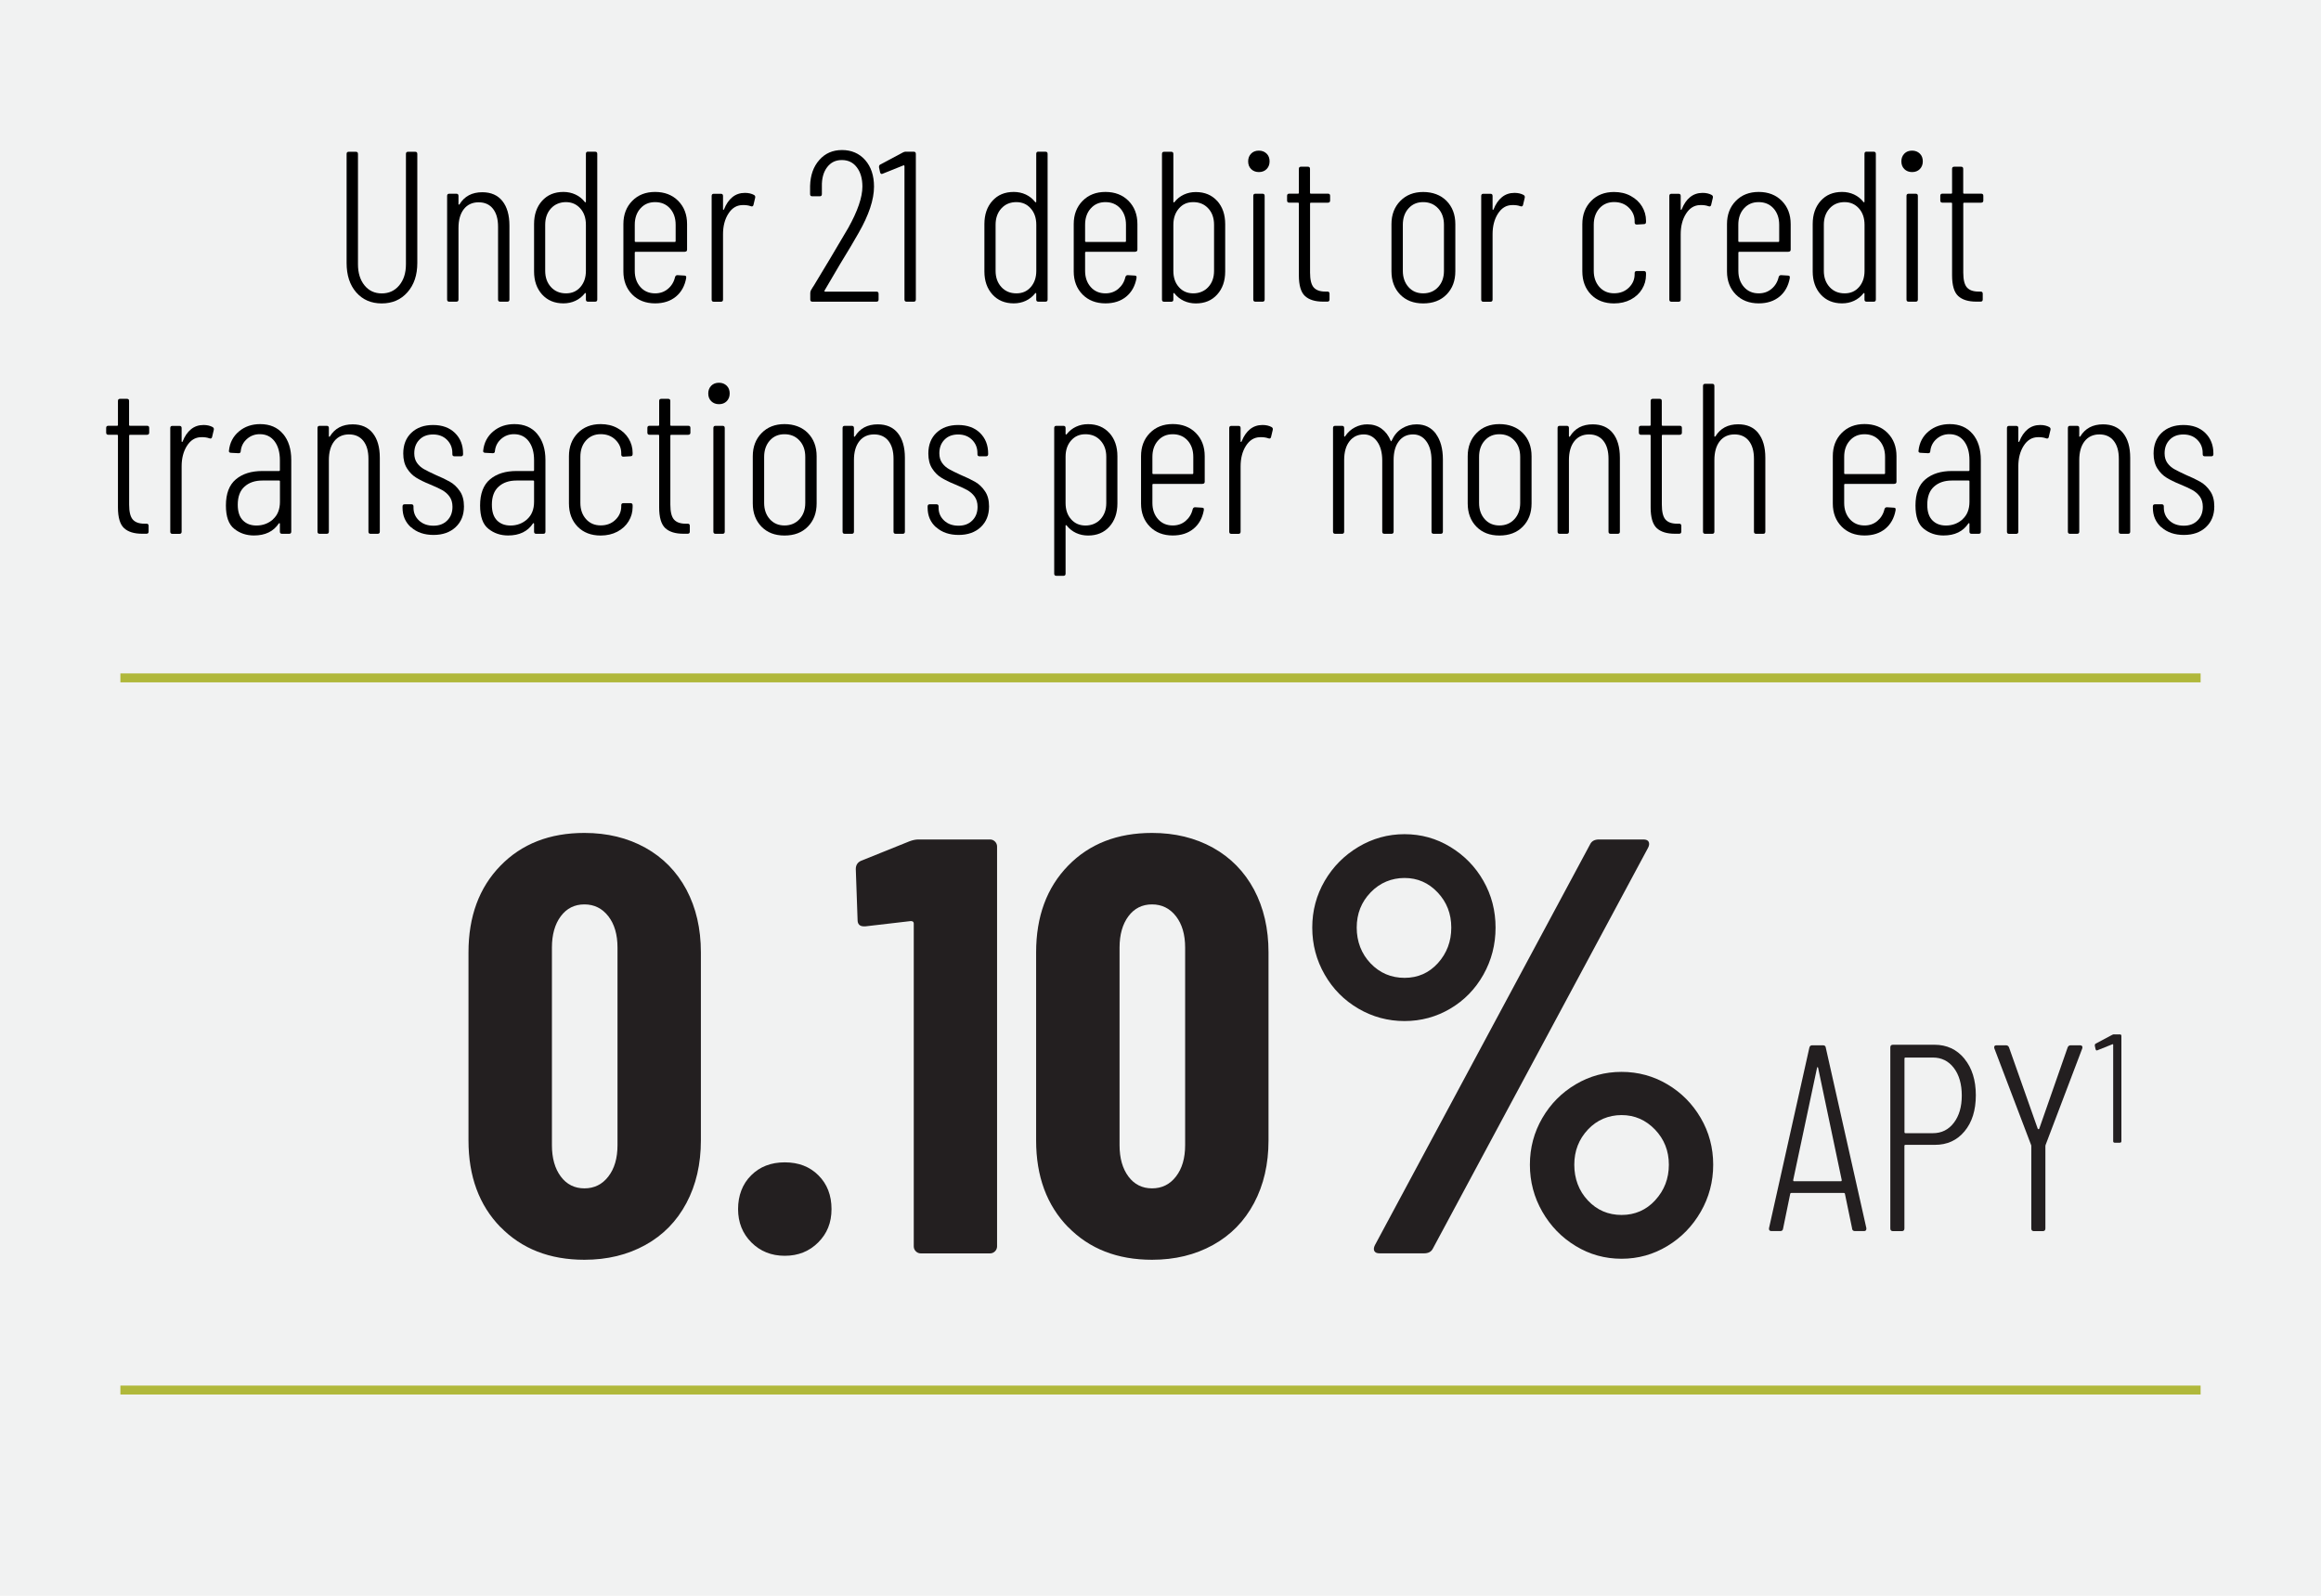 <?xml version="1.0" encoding="UTF-8"?> <svg xmlns="http://www.w3.org/2000/svg" id="Layer_2" viewBox="0 0 390 268.12"><defs><style> .cls-1 { fill: none; stroke: #b0b83b; stroke-miterlimit: 10; stroke-width: 1.5px; } .cls-2 { fill: #231f20; } .cls-3 { fill: #f1f2f2; } </style></defs><g id="Layer_1-2" data-name="Layer_1"><rect class="cls-3" width="390" height="268.12"></rect><g><path class="cls-2" d="M84.09,206.18c-3.58-3.68-5.37-8.53-5.37-14.56v-31.6c0-6.03,1.79-10.88,5.37-14.56,3.58-3.68,8.28-5.51,14.11-5.51,3.84,0,7.25.83,10.23,2.48,2.98,1.66,5.28,4.01,6.91,7.05,1.62,3.05,2.43,6.56,2.43,10.53v31.6c0,3.97-.81,7.49-2.43,10.53-1.62,3.05-3.92,5.4-6.91,7.05-2.98,1.65-6.39,2.48-10.23,2.48-5.83,0-10.53-1.84-14.11-5.51ZM102.22,197.68c1.03-1.33,1.54-3.08,1.54-5.27v-33.19c0-2.19-.51-3.94-1.54-5.27-1.03-1.32-2.37-1.99-4.02-1.99s-2.98.66-3.97,1.99c-.99,1.33-1.49,3.08-1.49,5.27v33.19c0,2.19.5,3.94,1.49,5.27.99,1.33,2.32,1.99,3.97,1.99s3-.66,4.02-1.99Z"></path><path class="cls-2" d="M126.26,208.76c-1.49-1.49-2.24-3.36-2.24-5.61s.73-4.21,2.19-5.66c1.46-1.46,3.34-2.19,5.66-2.19s4.21.73,5.66,2.19c1.46,1.46,2.19,3.35,2.19,5.66s-.75,4.12-2.24,5.61-3.36,2.24-5.61,2.24-4.12-.75-5.61-2.24Z"></path><path class="cls-2" d="M154.33,141.05h12.02c.33,0,.61.12.84.35.23.23.35.51.35.84v67.17c0,.33-.12.61-.35.84-.23.23-.51.35-.84.35h-11.62c-.33,0-.61-.12-.84-.35-.23-.23-.35-.51-.35-.84v-54.25c0-.26-.17-.4-.5-.4l-7.65.89h-.2c-.73,0-1.09-.36-1.09-1.09l-.3-8.54c0-.66.3-1.13.89-1.39l8.15-3.28c.53-.2,1.03-.3,1.49-.3Z"></path><path class="cls-2" d="M179.47,206.18c-3.58-3.68-5.37-8.53-5.37-14.56v-31.6c0-6.03,1.79-10.88,5.37-14.56,3.58-3.68,8.28-5.51,14.11-5.51,3.84,0,7.25.83,10.23,2.48,2.98,1.66,5.28,4.01,6.91,7.05,1.62,3.05,2.43,6.56,2.43,10.53v31.6c0,3.97-.81,7.49-2.43,10.53-1.62,3.05-3.92,5.4-6.91,7.05-2.98,1.65-6.39,2.48-10.23,2.48-5.83,0-10.53-1.84-14.11-5.51ZM197.6,197.68c1.03-1.33,1.54-3.08,1.54-5.27v-33.19c0-2.19-.51-3.94-1.54-5.27-1.03-1.32-2.37-1.99-4.02-1.99s-2.98.66-3.97,1.99c-.99,1.33-1.49,3.08-1.49,5.27v33.19c0,2.19.5,3.94,1.49,5.27.99,1.33,2.32,1.99,3.97,1.99s3-.66,4.02-1.99Z"></path><path class="cls-2" d="M228.25,169.47c-2.38-1.39-4.27-3.29-5.66-5.71-1.39-2.42-2.09-5.05-2.09-7.9s.7-5.46,2.09-7.85c1.39-2.38,3.28-4.29,5.66-5.71,2.38-1.42,4.97-2.14,7.75-2.14s5.35.71,7.7,2.14c2.35,1.43,4.21,3.33,5.56,5.71,1.36,2.38,2.04,5,2.04,7.85s-.68,5.48-2.04,7.9-3.21,4.32-5.56,5.71c-2.35,1.39-4.92,2.09-7.7,2.09s-5.37-.7-7.75-2.09ZM241.62,161.82c1.49-1.66,2.24-3.64,2.24-5.96s-.76-4.29-2.29-5.91c-1.53-1.62-3.38-2.43-5.56-2.43s-4.16.81-5.71,2.43c-1.56,1.62-2.33,3.59-2.33,5.91s.78,4.39,2.33,6.01c1.55,1.62,3.46,2.43,5.71,2.43s4.12-.83,5.61-2.48ZM230.93,210.2c-.13-.26-.1-.6.1-.99l36.17-67.37c.26-.53.76-.79,1.49-.79h7.45c.46,0,.76.13.89.4.13.27.1.6-.1.99l-36.17,67.36c-.27.53-.76.79-1.49.79h-7.45c-.46,0-.76-.13-.89-.4ZM264.77,209.36c-2.35-1.42-4.22-3.34-5.61-5.76-1.39-2.42-2.09-5.05-2.09-7.9s.7-5.46,2.09-7.85,3.26-4.27,5.61-5.66c2.35-1.39,4.92-2.09,7.7-2.09s5.35.7,7.7,2.09c2.35,1.39,4.22,3.28,5.61,5.66,1.39,2.38,2.09,5,2.09,7.85s-.7,5.48-2.09,7.9c-1.39,2.42-3.26,4.34-5.61,5.76-2.35,1.42-4.92,2.14-7.7,2.14s-5.35-.71-7.7-2.14ZM278.13,201.66c1.52-1.65,2.29-3.64,2.29-5.96s-.78-4.29-2.33-5.91c-1.56-1.62-3.43-2.43-5.61-2.43s-4.14.81-5.66,2.43c-1.52,1.62-2.29,3.59-2.29,5.91s.76,4.39,2.29,6.01c1.52,1.62,3.41,2.43,5.66,2.43s4.14-.83,5.66-2.48Z"></path></g><g><path class="cls-2" d="M311.22,206.45l-1.21-5.84c0-.06-.02-.1-.07-.13-.04-.03-.1-.04-.16-.04h-8.74c-.06,0-.11.01-.16.04-.04.03-.07.08-.07.13l-1.2,5.84c-.03.27-.19.4-.49.4h-1.47c-.15,0-.26-.04-.33-.13s-.1-.21-.07-.36l6.78-30.33c.06-.27.22-.4.49-.4h1.78c.3,0,.46.13.49.4l6.82,30.33v.09c0,.27-.13.4-.4.4h-1.52c-.27,0-.43-.13-.49-.4ZM301.45,198.47h7.89c.09,0,.13-.06.13-.18l-3.97-18.87c-.03-.09-.06-.13-.09-.13s-.06.04-.09.13l-4.01,18.87c0,.12.04.18.13.18Z"></path><path class="cls-2" d="M330.08,177.89c1.28,1.56,1.92,3.61,1.92,6.13s-.63,4.55-1.9,6.07c-1.26,1.52-2.92,2.27-4.97,2.27h-4.95c-.12,0-.18.06-.18.18v13.87c0,.3-.15.45-.45.45h-1.47c-.3,0-.45-.15-.45-.45v-30.42c0-.3.15-.45.45-.45h6.96c2.08,0,3.76.78,5.04,2.34ZM328.3,188.66c.89-1.16,1.34-2.69,1.34-4.59s-.45-3.48-1.34-4.64c-.89-1.16-2.07-1.74-3.52-1.74h-4.59c-.12,0-.18.06-.18.18v12.35c0,.12.06.18.18.18h4.59c1.46,0,2.63-.58,3.52-1.74Z"></path><path class="cls-2" d="M341.32,206.41v-13.83c0-.12-.01-.19-.04-.22l-6.16-16.19-.04-.18c0-.24.13-.36.4-.36h1.56c.27,0,.45.12.54.36l4.82,13.65c.03.06.07.09.13.09s.1-.03.13-.09l4.77-13.65c.09-.24.27-.36.54-.36h1.56c.15,0,.26.05.33.16s.08.23.02.38l-6.15,16.19s-.04.1-.04.22v13.83c0,.3-.15.45-.45.45h-1.47c-.3,0-.45-.15-.45-.45Z"></path><path class="cls-2" d="M355.26,173.8h.94c.17,0,.26.09.26.26v17.68c0,.17-.09.26-.26.26h-.86c-.17,0-.26-.09-.26-.26v-16.2s-.01-.06-.04-.08-.06-.02-.09,0l-2.52,1.01-.1.03c-.1,0-.17-.07-.21-.21l-.13-.6v-.05c0-.14.05-.23.16-.29l2.78-1.48c.1-.05.22-.08.34-.08Z"></path></g><line class="cls-1" x1="20.23" y1="113.9" x2="369.77" y2="113.9"></line><line class="cls-1" x1="20.23" y1="233.56" x2="369.77" y2="233.56"></line><g><path d="M59.86,49.13c-1.08-1.24-1.62-2.88-1.62-4.95v-18.32c0-.24.12-.36.36-.36h1.19c.24,0,.36.12.36.36v18.54c0,1.46.37,2.65,1.1,3.55s1.7,1.35,2.9,1.35,2.18-.45,2.93-1.35,1.13-2.08,1.13-3.55v-18.54c0-.24.12-.36.36-.36h1.19c.24,0,.36.12.36.36v18.32c0,2.04-.55,3.68-1.66,4.93-1.1,1.25-2.54,1.87-4.32,1.87s-3.2-.62-4.28-1.85Z"></path><path d="M84.41,33.77c.79.98,1.19,2.36,1.19,4.14v12.42c0,.24-.12.36-.36.36h-1.19c-.24,0-.36-.12-.36-.36v-12.24c0-1.3-.29-2.3-.86-3.02s-1.38-1.08-2.41-1.08-1.88.38-2.48,1.15c-.6.77-.9,1.82-.9,3.17v12.02c0,.24-.12.36-.36.36h-1.19c-.24,0-.36-.12-.36-.36v-17.42c0-.24.12-.36.36-.36h1.19c.24,0,.36.12.36.36v1.37c0,.07.02.11.05.11s.08-.02.13-.07c.82-1.34,2.09-2.02,3.82-2.02,1.46,0,2.59.49,3.38,1.48Z"></path><path d="M98.81,25.49h1.19c.24,0,.36.12.36.36v24.48c0,.24-.12.36-.36.36h-1.19c-.24,0-.36-.12-.36-.36v-1.01s-.02-.08-.05-.09c-.04-.01-.08,0-.13.05-.43.55-.96.97-1.58,1.26-.62.29-1.3.43-2.02.43-1.49,0-2.68-.5-3.58-1.49-.9-1-1.35-2.29-1.35-3.87v-7.96c0-1.61.45-2.91,1.35-3.91.9-1,2.09-1.49,3.58-1.49.72,0,1.39.14,2.02.43s1.15.71,1.58,1.26c.05.05.09.07.13.05.04-.01.05-.04.05-.09v-8.06c0-.24.12-.36.36-.36ZM97.51,48.25c.62-.7.94-1.61.94-2.74v-7.74c0-1.13-.31-2.05-.94-2.75s-1.43-1.06-2.41-1.06-1.87.35-2.52,1.06-.97,1.63-.97,2.75v7.74c0,1.1.32,2.01.97,2.72s1.49,1.06,2.52,1.06,1.79-.35,2.41-1.04Z"></path><path d="M115.08,42.31h-8.28c-.1,0-.14.05-.14.14v3.06c0,1.1.32,2.01.95,2.72s1.46,1.06,2.47,1.06c.84,0,1.56-.25,2.16-.76.6-.5,1-1.16,1.19-1.98.07-.22.2-.32.4-.32l1.15.07c.1,0,.18.02.25.07.07.05.1.12.07.22v.14c-.24,1.32-.82,2.36-1.73,3.11s-2.08,1.13-3.49,1.13c-1.58,0-2.87-.5-3.85-1.49-.98-1-1.48-2.29-1.48-3.87v-7.96c0-1.58.49-2.88,1.48-3.89.98-1.01,2.27-1.51,3.85-1.51s2.9.5,3.89,1.51,1.48,2.3,1.48,3.89v4.28c0,.24-.12.36-.36.36ZM107.61,35.02c-.64.71-.95,1.63-.95,2.75v2.74c0,.1.05.14.14.14h6.59c.1,0,.14-.05.14-.14v-2.74c0-1.13-.32-2.05-.95-2.75-.64-.71-1.47-1.06-2.5-1.06s-1.83.35-2.47,1.06Z"></path><path d="M126.71,32.77c.17.1.23.25.18.47l-.29,1.22c-.07.22-.23.28-.47.18-.38-.14-.85-.2-1.4-.18-.96.02-1.74.5-2.34,1.44-.6.94-.9,2.09-.9,3.46v10.98c0,.24-.12.36-.36.36h-1.19c-.24,0-.36-.12-.36-.36v-17.42c0-.24.12-.36.36-.36h1.19c.24,0,.36.12.36.36v2.23c0,.07.02.11.07.11s.08-.04.11-.11c.34-.86.8-1.54,1.39-2.02.59-.48,1.29-.72,2.11-.72.6,0,1.12.12,1.55.36Z"></path><path d="M138.52,48.95s.06.05.11.05h8.64c.24,0,.36.12.36.36v.97c0,.24-.12.36-.36.36h-10.76c-.24,0-.36-.12-.36-.36v-1.08c0-.17.04-.32.11-.47.19-.34.35-.59.47-.76.6-.98,1.5-2.48,2.7-4.48,1.2-2,2.23-3.75,3.1-5.24,1.58-2.83,2.38-5.15,2.38-6.95,0-1.34-.31-2.42-.94-3.24-.62-.82-1.46-1.22-2.52-1.22s-1.85.4-2.47,1.21c-.61.8-.91,1.88-.88,3.22v1.3c0,.24-.12.36-.36.36h-1.26c-.24,0-.36-.12-.36-.36v-1.37c.05-1.8.56-3.26,1.55-4.37.98-1.12,2.25-1.67,3.82-1.67s2.9.56,3.89,1.69,1.48,2.62,1.48,4.46c0,2.18-.87,4.78-2.59,7.78-.67,1.2-1.73,2.98-3.17,5.33l-2.56,4.36s-.02.09,0,.13Z"></path><path d="M152.23,25.49h1.3c.24,0,.36.12.36.36v24.48c0,.24-.12.36-.36.36h-1.19c-.24,0-.36-.12-.36-.36v-22.43s-.02-.08-.05-.11c-.04-.02-.08-.02-.13,0l-3.49,1.4-.14.04c-.14,0-.24-.1-.29-.29l-.18-.83v-.07c0-.19.07-.32.22-.4l3.85-2.05c.14-.07.3-.11.47-.11Z"></path><path d="M174.48,25.49h1.19c.24,0,.36.12.36.36v24.48c0,.24-.12.36-.36.36h-1.19c-.24,0-.36-.12-.36-.36v-1.01s-.02-.08-.05-.09c-.04-.01-.08,0-.13.05-.43.55-.96.97-1.58,1.26-.62.29-1.3.43-2.02.43-1.49,0-2.68-.5-3.58-1.49-.9-1-1.35-2.29-1.35-3.87v-7.96c0-1.61.45-2.91,1.35-3.91.9-1,2.09-1.49,3.58-1.49.72,0,1.39.14,2.02.43.62.29,1.15.71,1.58,1.26.05.05.09.07.13.05.04-.01.05-.04.05-.09v-8.06c0-.24.12-.36.36-.36ZM173.19,48.25c.62-.7.94-1.61.94-2.74v-7.74c0-1.13-.31-2.05-.94-2.75-.62-.71-1.43-1.06-2.41-1.06-1.03,0-1.87.35-2.52,1.06-.65.71-.97,1.63-.97,2.75v7.74c0,1.1.32,2.01.97,2.72.65.71,1.49,1.06,2.52,1.06s1.79-.35,2.41-1.04Z"></path><path d="M190.75,42.31h-8.28c-.1,0-.14.05-.14.14v3.06c0,1.1.32,2.01.95,2.72.63.71,1.46,1.06,2.47,1.06.84,0,1.56-.25,2.16-.76s1-1.16,1.19-1.98c.07-.22.2-.32.4-.32l1.15.07c.1,0,.18.02.25.07.07.05.1.12.07.22v.14c-.24,1.32-.82,2.36-1.73,3.11s-2.08,1.13-3.49,1.13c-1.58,0-2.87-.5-3.85-1.49-.98-1-1.48-2.29-1.48-3.87v-7.96c0-1.58.49-2.88,1.48-3.89s2.27-1.51,3.85-1.51,2.9.5,3.89,1.51,1.48,2.3,1.48,3.89v4.28c0,.24-.12.36-.36.36ZM183.28,35.02c-.64.71-.95,1.63-.95,2.75v2.74c0,.1.05.14.14.14h6.59c.1,0,.14-.05.14-.14v-2.74c0-1.13-.32-2.05-.95-2.75s-1.47-1.06-2.5-1.06-1.83.35-2.47,1.06Z"></path><path d="M204.52,33.75c.9,1,1.35,2.3,1.35,3.91v7.96c0,1.58-.45,2.88-1.35,3.87-.9,1-2.09,1.49-3.58,1.49-.72,0-1.39-.14-2.02-.43-.62-.29-1.15-.71-1.58-1.26-.05-.05-.09-.07-.13-.05-.04.01-.05.04-.05.09v1.01c0,.24-.12.36-.36.36h-1.19c-.24,0-.36-.12-.36-.36v-24.48c0-.24.12-.36.36-.36h1.19c.24,0,.36.12.36.36v8.06s.02.08.07.09c.05.01.08,0,.11-.05.43-.55.96-.97,1.58-1.26s1.3-.43,2.02-.43c1.49,0,2.68.5,3.58,1.49ZM203.03,35.02c-.65-.71-1.49-1.06-2.52-1.06s-1.79.35-2.41,1.06-.94,1.63-.94,2.75v7.74c0,1.13.31,2.04.94,2.74.62.7,1.43,1.04,2.41,1.04s1.87-.35,2.52-1.06c.65-.71.97-1.61.97-2.72v-7.74c0-1.13-.32-2.05-.97-2.75Z"></path><path d="M210.23,28.41c-.34-.34-.5-.77-.5-1.3s.17-.96.5-1.3.77-.5,1.3-.5.96.17,1.3.5.5.77.5,1.3-.17.96-.5,1.3c-.34.34-.77.5-1.3.5s-.96-.17-1.3-.5ZM210.59,50.33v-17.42c0-.24.12-.36.36-.36h1.19c.24,0,.36.12.36.36v17.42c0,.24-.12.36-.36.36h-1.19c-.24,0-.36-.12-.36-.36Z"></path><path d="M223.15,34.06h-2.88c-.1,0-.14.05-.14.14v11.59c0,1.2.2,2.03.61,2.5.41.47,1.06.7,1.94.7h.36c.24,0,.36.12.36.36v.97c0,.24-.12.36-.36.36h-.72c-1.34,0-2.36-.31-3.04-.94-.68-.62-1.03-1.79-1.03-3.49v-12.06c0-.1-.05-.14-.14-.14h-1.48c-.24,0-.36-.12-.36-.36v-.79c0-.24.12-.36.36-.36h1.48c.1,0,.14-.05.14-.14v-4.03c0-.24.12-.36.36-.36h1.15c.24,0,.36.12.36.36v4.03c0,.1.05.14.14.14h2.88c.24,0,.36.12.36.36v.79c0,.24-.12.36-.36.36Z"></path><path d="M235.27,49.49c-.97-1-1.46-2.3-1.46-3.91v-7.92c0-1.58.49-2.88,1.48-3.89s2.27-1.51,3.85-1.51,2.94.5,3.92,1.49c.98,1,1.48,2.3,1.48,3.91v7.92c0,1.61-.49,2.91-1.48,3.91-.98,1-2.29,1.49-3.92,1.49s-2.9-.5-3.87-1.49ZM241.66,48.23c.65-.71.97-1.61.97-2.72v-7.74c0-1.13-.32-2.05-.97-2.75s-1.49-1.06-2.52-1.06-1.83.35-2.47,1.06-.95,1.63-.95,2.75v7.74c0,1.1.32,2.01.95,2.72s1.46,1.06,2.47,1.06,1.87-.35,2.52-1.06Z"></path><path d="M256.02,32.77c.17.1.23.25.18.47l-.29,1.22c-.07.22-.23.28-.47.18-.38-.14-.85-.2-1.4-.18-.96.02-1.74.5-2.34,1.44-.6.94-.9,2.09-.9,3.46v10.98c0,.24-.12.36-.36.36h-1.19c-.24,0-.36-.12-.36-.36v-17.42c0-.24.12-.36.36-.36h1.19c.24,0,.36.12.36.36v2.23c0,.07.02.11.07.11s.08-.04.11-.11c.34-.86.8-1.54,1.39-2.02.59-.48,1.29-.72,2.11-.72.6,0,1.12.12,1.55.36Z"></path><path d="M267.34,49.49c-.97-1-1.46-2.3-1.46-3.91v-7.92c0-1.58.49-2.88,1.48-3.89.98-1.01,2.27-1.51,3.85-1.51,1.06,0,1.99.22,2.81.67.81.44,1.45,1.03,1.89,1.76.44.73.67,1.53.67,2.39v.22c0,.24-.12.36-.36.36l-1.19.07c-.24,0-.36-.12-.36-.36v-.22c0-.86-.32-1.61-.97-2.25-.65-.64-1.48-.95-2.48-.95s-1.83.35-2.47,1.06c-.63.71-.95,1.63-.95,2.75v7.74c0,1.1.32,2.01.95,2.72.64.71,1.46,1.06,2.47,1.06s1.84-.32,2.48-.95c.65-.63.97-1.39.97-2.25v-.18c0-.24.12-.36.36-.36h1.19c.24,0,.36.12.36.36v.29c0,.86-.22,1.66-.67,2.39-.44.73-1.07,1.31-1.89,1.75-.82.43-1.75.65-2.81.65-1.61,0-2.9-.5-3.87-1.49Z"></path><path d="M287.63,32.77c.17.1.23.25.18.47l-.29,1.22c-.07.22-.23.28-.47.18-.38-.14-.85-.2-1.4-.18-.96.02-1.74.5-2.34,1.44-.6.94-.9,2.09-.9,3.46v10.98c0,.24-.12.36-.36.36h-1.19c-.24,0-.36-.12-.36-.36v-17.42c0-.24.12-.36.36-.36h1.19c.24,0,.36.12.36.36v2.23c0,.07.02.11.07.11s.08-.04.11-.11c.34-.86.8-1.54,1.39-2.02.59-.48,1.29-.72,2.11-.72.6,0,1.12.12,1.55.36Z"></path><path d="M300.52,42.31h-8.28c-.1,0-.14.05-.14.14v3.06c0,1.1.32,2.01.95,2.72s1.46,1.06,2.47,1.06c.84,0,1.56-.25,2.16-.76.6-.5,1-1.16,1.19-1.98.07-.22.2-.32.4-.32l1.15.07c.1,0,.18.02.25.07.07.05.1.12.07.22v.14c-.24,1.32-.82,2.36-1.73,3.11s-2.08,1.13-3.49,1.13c-1.58,0-2.87-.5-3.85-1.49-.98-1-1.48-2.29-1.48-3.87v-7.96c0-1.58.49-2.88,1.48-3.89.98-1.01,2.27-1.51,3.85-1.51s2.9.5,3.89,1.51,1.48,2.3,1.48,3.89v4.28c0,.24-.12.36-.36.36ZM293.04,35.02c-.64.71-.95,1.63-.95,2.75v2.74c0,.1.05.14.14.14h6.59c.1,0,.14-.05.14-.14v-2.74c0-1.13-.32-2.05-.95-2.75-.64-.71-1.47-1.06-2.5-1.06s-1.83.35-2.47,1.06Z"></path><path d="M313.65,25.49h1.19c.24,0,.36.12.36.36v24.48c0,.24-.12.36-.36.36h-1.19c-.24,0-.36-.12-.36-.36v-1.01s-.02-.08-.05-.09c-.04-.01-.08,0-.12.05-.43.55-.96.97-1.58,1.26-.62.29-1.3.43-2.02.43-1.49,0-2.68-.5-3.58-1.49-.9-1-1.35-2.29-1.35-3.87v-7.96c0-1.61.45-2.91,1.35-3.91.9-1,2.09-1.49,3.58-1.49.72,0,1.39.14,2.02.43.62.29,1.15.71,1.58,1.26.05.05.09.07.12.05.04-.01.05-.04.05-.09v-8.06c0-.24.12-.36.36-.36ZM312.36,48.25c.62-.7.94-1.61.94-2.74v-7.74c0-1.13-.31-2.05-.94-2.75s-1.43-1.06-2.41-1.06c-1.03,0-1.87.35-2.52,1.06-.65.71-.97,1.63-.97,2.75v7.74c0,1.1.32,2.01.97,2.72.65.71,1.49,1.06,2.52,1.06s1.79-.35,2.41-1.04Z"></path><path d="M319.99,28.41c-.34-.34-.5-.77-.5-1.3s.17-.96.5-1.3.77-.5,1.3-.5.96.17,1.3.5.5.77.5,1.3-.17.96-.5,1.3c-.34.34-.77.5-1.3.5s-.96-.17-1.3-.5ZM320.35,50.33v-17.42c0-.24.12-.36.36-.36h1.19c.24,0,.36.12.36.36v17.42c0,.24-.12.36-.36.36h-1.19c-.24,0-.36-.12-.36-.36Z"></path><path d="M332.91,34.06h-2.88c-.1,0-.14.05-.14.14v11.59c0,1.2.2,2.03.61,2.5.41.47,1.06.7,1.94.7h.36c.24,0,.36.12.36.36v.97c0,.24-.12.36-.36.36h-.72c-1.34,0-2.36-.31-3.04-.94-.68-.62-1.03-1.79-1.03-3.49v-12.06c0-.1-.05-.14-.14-.14h-1.48c-.24,0-.36-.12-.36-.36v-.79c0-.24.12-.36.36-.36h1.48c.1,0,.14-.05.14-.14v-4.03c0-.24.12-.36.36-.36h1.15c.24,0,.36.12.36.36v4.03c0,.1.05.14.14.14h2.88c.24,0,.36.12.36.36v.79c0,.24-.12.36-.36.36Z"></path><path d="M24.72,73.06h-2.88c-.1,0-.14.05-.14.14v11.59c0,1.2.2,2.03.61,2.5.41.47,1.06.7,1.94.7h.36c.24,0,.36.12.36.36v.97c0,.24-.12.36-.36.36h-.72c-1.34,0-2.36-.31-3.04-.94-.68-.62-1.03-1.79-1.03-3.49v-12.06c0-.1-.05-.14-.14-.14h-1.48c-.24,0-.36-.12-.36-.36v-.79c0-.24.12-.36.36-.36h1.48c.1,0,.14-.05.14-.14v-4.03c0-.24.12-.36.36-.36h1.15c.24,0,.36.12.36.36v4.03c0,.1.05.14.14.14h2.88c.24,0,.36.12.36.36v.79c0,.24-.12.36-.36.36Z"></path><path d="M35.74,71.77c.17.1.23.25.18.47l-.29,1.22c-.07.22-.23.28-.47.18-.38-.14-.85-.2-1.4-.18-.96.02-1.74.5-2.34,1.44-.6.94-.9,2.09-.9,3.46v10.98c0,.24-.12.36-.36.36h-1.19c-.24,0-.36-.12-.36-.36v-17.42c0-.24.12-.36.36-.36h1.19c.24,0,.36.12.36.36v2.23c0,.07.02.11.07.11s.08-.04.11-.11c.34-.86.8-1.54,1.39-2.02.59-.48,1.29-.72,2.11-.72.6,0,1.12.12,1.55.36Z"></path><path d="M47.56,72.9c.92,1.09,1.38,2.55,1.38,4.37v12.06c0,.24-.12.36-.36.36h-1.19c-.24,0-.36-.12-.36-.36v-1.3c0-.07-.02-.11-.05-.13-.04-.01-.08,0-.13.05-.89,1.34-2.28,2.02-4.18,2.02-1.27,0-2.38-.37-3.31-1.12-.94-.74-1.4-2.05-1.4-3.92,0-1.99.56-3.46,1.67-4.39,1.12-.94,2.6-1.4,4.45-1.4h2.81c.09,0,.14-.05.14-.14v-1.66c0-1.34-.3-2.41-.9-3.2-.6-.79-1.43-1.19-2.48-1.19-.82,0-1.53.26-2.14.79-.61.53-.97,1.21-1.06,2.05,0,.24-.12.36-.36.36l-1.3-.07c-.12,0-.21-.04-.27-.11-.06-.07-.08-.16-.05-.25.14-1.34.71-2.42,1.69-3.24.98-.82,2.17-1.22,3.56-1.22,1.63,0,2.91.55,3.83,1.64ZM45.87,87.25c.78-.7,1.17-1.68,1.17-2.95v-3.42c0-.1-.05-.14-.14-.14h-2.81c-1.25,0-2.25.34-3.01,1.03-.76.68-1.13,1.7-1.13,3.04,0,1.18.29,2.05.87,2.63s1.33.86,2.27.86c1.08,0,2.01-.35,2.79-1.04Z"></path><path d="M62.63,72.77c.79.98,1.19,2.36,1.19,4.14v12.42c0,.24-.12.36-.36.36h-1.19c-.24,0-.36-.12-.36-.36v-12.24c0-1.3-.29-2.3-.86-3.02-.58-.72-1.38-1.08-2.41-1.08s-1.88.38-2.48,1.15c-.6.77-.9,1.82-.9,3.17v12.02c0,.24-.12.36-.36.36h-1.19c-.24,0-.36-.12-.36-.36v-17.42c0-.24.12-.36.36-.36h1.19c.24,0,.36.12.36.36v1.37c0,.07.02.11.05.11s.08-.02.13-.07c.82-1.34,2.09-2.02,3.82-2.02,1.46,0,2.59.49,3.38,1.48Z"></path><path d="M69.06,88.6c-.95-.85-1.42-1.95-1.42-3.29v-.22c0-.24.12-.36.36-.36h1.12c.24,0,.36.12.36.36v.22c0,.86.31,1.58.94,2.16.62.58,1.43.86,2.41.86s1.73-.29,2.32-.88c.59-.59.88-1.35.88-2.29,0-.7-.17-1.27-.5-1.73s-.76-.82-1.26-1.1c-.5-.28-1.19-.59-2.05-.95-.94-.38-1.7-.76-2.3-1.13-.6-.37-1.11-.89-1.53-1.55s-.63-1.49-.63-2.5c0-1.46.46-2.63,1.37-3.49s2.12-1.3,3.64-1.3,2.76.44,3.67,1.33c.91.89,1.37,2.04,1.37,3.46v.11c0,.24-.12.36-.36.36h-1.08c-.24,0-.36-.12-.36-.36v-.18c0-.89-.3-1.63-.9-2.23-.6-.6-1.38-.9-2.34-.9s-1.73.29-2.3.88c-.58.59-.86,1.35-.86,2.29,0,.65.16,1.19.47,1.62.31.43.7.78,1.17,1.04.47.26,1.12.59,1.96.97.98.41,1.79.8,2.43,1.17.64.37,1.18.89,1.64,1.57.46.67.68,1.52.68,2.56,0,1.44-.47,2.6-1.4,3.47s-2.17,1.31-3.71,1.31-2.81-.43-3.76-1.28Z"></path><path d="M90.26,72.9c.92,1.09,1.39,2.55,1.39,4.37v12.06c0,.24-.12.36-.36.36h-1.19c-.24,0-.36-.12-.36-.36v-1.3c0-.07-.02-.11-.05-.13-.04-.01-.08,0-.13.05-.89,1.34-2.28,2.02-4.18,2.02-1.27,0-2.38-.37-3.31-1.12-.94-.74-1.4-2.05-1.4-3.92,0-1.99.56-3.46,1.67-4.39,1.12-.94,2.6-1.4,4.45-1.4h2.81c.1,0,.14-.05.14-.14v-1.66c0-1.34-.3-2.41-.9-3.2-.6-.79-1.43-1.19-2.48-1.19-.82,0-1.53.26-2.14.79-.61.53-.97,1.21-1.06,2.05,0,.24-.12.36-.36.36l-1.29-.07c-.12,0-.21-.04-.27-.11s-.08-.16-.05-.25c.14-1.34.71-2.42,1.69-3.24.98-.82,2.17-1.22,3.56-1.22,1.63,0,2.91.55,3.83,1.64ZM88.57,87.25c.78-.7,1.17-1.68,1.17-2.95v-3.42c0-.1-.05-.14-.14-.14h-2.81c-1.25,0-2.25.34-3.01,1.03-.76.68-1.13,1.7-1.13,3.04,0,1.18.29,2.05.86,2.63.58.58,1.33.86,2.27.86,1.08,0,2.01-.35,2.79-1.04Z"></path><path d="M97.06,88.49c-.97-1-1.46-2.3-1.46-3.91v-7.92c0-1.58.49-2.88,1.48-3.89.98-1.01,2.27-1.51,3.85-1.51,1.05,0,1.99.22,2.81.67.82.44,1.45,1.03,1.89,1.76.44.73.67,1.53.67,2.39v.22c0,.24-.12.36-.36.36l-1.19.07c-.24,0-.36-.12-.36-.36v-.22c0-.86-.32-1.61-.97-2.25-.65-.64-1.48-.95-2.48-.95s-1.83.35-2.47,1.06-.95,1.63-.95,2.75v7.74c0,1.1.32,2.01.95,2.72s1.46,1.06,2.47,1.06,1.84-.32,2.48-.95c.65-.63.97-1.39.97-2.25v-.18c0-.24.12-.36.36-.36h1.19c.24,0,.36.12.36.36v.29c0,.86-.22,1.66-.67,2.39-.44.73-1.07,1.31-1.89,1.75-.82.43-1.75.65-2.81.65-1.61,0-2.9-.5-3.87-1.49Z"></path><path d="M115.66,73.06h-2.88c-.1,0-.14.05-.14.14v11.59c0,1.2.2,2.03.61,2.5.41.47,1.06.7,1.94.7h.36c.24,0,.36.12.36.36v.97c0,.24-.12.36-.36.36h-.72c-1.34,0-2.36-.31-3.04-.94s-1.03-1.79-1.03-3.49v-12.06c0-.1-.05-.14-.14-.14h-1.48c-.24,0-.36-.12-.36-.36v-.79c0-.24.12-.36.36-.36h1.48c.1,0,.14-.05.14-.14v-4.03c0-.24.12-.36.36-.36h1.15c.24,0,.36.12.36.36v4.03c0,.1.05.14.14.14h2.88c.24,0,.36.12.36.36v.79c0,.24-.12.36-.36.36Z"></path><path d="M119.51,67.41c-.34-.34-.5-.77-.5-1.3s.17-.96.5-1.3c.34-.34.77-.5,1.3-.5s.96.17,1.3.5.5.77.5,1.3-.17.96-.5,1.3c-.34.34-.77.5-1.3.5s-.96-.17-1.3-.5ZM119.87,89.33v-17.42c0-.24.12-.36.36-.36h1.19c.24,0,.36.12.36.36v17.42c0,.24-.12.36-.36.36h-1.19c-.24,0-.36-.12-.36-.36Z"></path><path d="M127.95,88.49c-.97-1-1.46-2.3-1.46-3.91v-7.92c0-1.58.49-2.88,1.48-3.89.98-1.01,2.27-1.51,3.85-1.51s2.94.5,3.92,1.49c.98,1,1.48,2.3,1.48,3.91v7.92c0,1.61-.49,2.91-1.48,3.91-.98,1-2.29,1.49-3.92,1.49s-2.9-.5-3.87-1.49ZM134.34,87.23c.65-.71.97-1.61.97-2.72v-7.74c0-1.13-.32-2.05-.97-2.75-.65-.71-1.49-1.06-2.52-1.06s-1.83.35-2.47,1.06c-.63.71-.95,1.63-.95,2.75v7.74c0,1.1.32,2.01.95,2.72.64.71,1.46,1.06,2.47,1.06s1.87-.35,2.52-1.06Z"></path><path d="M150.86,72.77c.79.98,1.19,2.36,1.19,4.14v12.42c0,.24-.12.36-.36.36h-1.19c-.24,0-.36-.12-.36-.36v-12.24c0-1.3-.29-2.3-.86-3.02-.58-.72-1.38-1.08-2.41-1.08s-1.88.38-2.48,1.15c-.6.77-.9,1.82-.9,3.17v12.02c0,.24-.12.36-.36.36h-1.19c-.24,0-.36-.12-.36-.36v-17.42c0-.24.12-.36.36-.36h1.19c.24,0,.36.12.36.36v1.37c0,.07.02.11.05.11s.08-.02.13-.07c.82-1.34,2.09-2.02,3.82-2.02,1.46,0,2.59.49,3.38,1.48Z"></path><path d="M157.29,88.6c-.95-.85-1.42-1.95-1.42-3.29v-.22c0-.24.12-.36.36-.36h1.12c.24,0,.36.12.36.36v.22c0,.86.31,1.58.94,2.16.62.58,1.43.86,2.41.86s1.73-.29,2.32-.88c.59-.59.88-1.35.88-2.29,0-.7-.17-1.27-.5-1.73s-.76-.82-1.26-1.1c-.5-.28-1.19-.59-2.05-.95-.94-.38-1.7-.76-2.3-1.13-.6-.37-1.11-.89-1.53-1.55s-.63-1.49-.63-2.5c0-1.46.46-2.63,1.37-3.49s2.12-1.3,3.64-1.3,2.76.44,3.67,1.33c.91.89,1.37,2.04,1.37,3.46v.11c0,.24-.12.36-.36.36h-1.08c-.24,0-.36-.12-.36-.36v-.18c0-.89-.3-1.63-.9-2.23-.6-.6-1.38-.9-2.34-.9s-1.73.29-2.3.88c-.58.59-.86,1.35-.86,2.29,0,.65.16,1.19.47,1.62.31.43.7.78,1.17,1.04.47.26,1.12.59,1.96.97.98.41,1.79.8,2.43,1.17.64.37,1.18.89,1.64,1.57.46.67.68,1.52.68,2.56,0,1.44-.47,2.6-1.4,3.47s-2.17,1.31-3.71,1.31-2.81-.43-3.76-1.28Z"></path><path d="M186.41,72.75c.9,1,1.35,2.3,1.35,3.91v7.92c0,1.61-.45,2.91-1.35,3.91-.9,1-2.09,1.49-3.58,1.49-.72,0-1.39-.14-2.02-.43-.62-.29-1.15-.71-1.58-1.26-.05-.05-.09-.07-.13-.05-.04.01-.05.04-.05.09v8.06c0,.24-.12.36-.36.36h-1.19c-.24,0-.36-.12-.36-.36v-24.48c0-.24.12-.36.36-.36h1.19c.24,0,.36.12.36.36v1.01s.02.08.07.09c.05.01.08,0,.11-.05.43-.55.96-.97,1.58-1.26.62-.29,1.3-.43,2.02-.43,1.49,0,2.68.5,3.58,1.49ZM184.92,74.02c-.65-.71-1.49-1.06-2.52-1.06s-1.79.35-2.41,1.04c-.62.7-.94,1.61-.94,2.74v7.78c0,1.13.31,2.04.94,2.74.62.7,1.43,1.04,2.41,1.04s1.87-.35,2.52-1.06.97-1.61.97-2.72v-7.78c0-1.1-.32-2.01-.97-2.72Z"></path><path d="M202.06,81.31h-8.28c-.1,0-.14.05-.14.14v3.06c0,1.1.32,2.01.95,2.72.63.71,1.46,1.06,2.47,1.06.84,0,1.56-.25,2.16-.76s1-1.16,1.19-1.98c.07-.22.2-.32.4-.32l1.15.07c.1,0,.18.02.25.07.07.05.1.12.07.22v.14c-.24,1.32-.82,2.36-1.73,3.11s-2.08,1.13-3.49,1.13c-1.58,0-2.87-.5-3.85-1.49-.98-1-1.48-2.29-1.48-3.87v-7.96c0-1.58.49-2.88,1.48-3.89s2.27-1.51,3.85-1.51,2.9.5,3.89,1.51,1.48,2.3,1.48,3.89v4.28c0,.24-.12.36-.36.36ZM194.59,74.02c-.64.71-.95,1.63-.95,2.75v2.74c0,.1.05.14.14.14h6.59c.1,0,.14-.05.14-.14v-2.74c0-1.13-.32-2.05-.95-2.75s-1.47-1.06-2.5-1.06-1.83.35-2.47,1.06Z"></path><path d="M213.68,71.77c.17.1.23.25.18.47l-.29,1.22c-.07.22-.23.28-.47.18-.38-.14-.85-.2-1.4-.18-.96.02-1.74.5-2.34,1.44-.6.94-.9,2.09-.9,3.46v10.98c0,.24-.12.36-.36.36h-1.19c-.24,0-.36-.12-.36-.36v-17.42c0-.24.12-.36.36-.36h1.19c.24,0,.36.12.36.36v2.23c0,.07.02.11.07.11s.08-.04.11-.11c.34-.86.8-1.54,1.39-2.02.59-.48,1.29-.72,2.11-.72.6,0,1.12.12,1.55.36Z"></path><path d="M241.26,72.88c.79,1.06,1.19,2.5,1.19,4.32v12.13c0,.24-.12.36-.36.36h-1.19c-.24,0-.36-.12-.36-.36v-11.95c0-1.34-.28-2.41-.85-3.2-.56-.79-1.31-1.19-2.25-1.19-1.01,0-1.81.38-2.39,1.15-.59.77-.88,1.82-.88,3.17v12.02c0,.24-.12.36-.36.36h-1.19c-.24,0-.36-.12-.36-.36v-11.95c0-1.34-.29-2.41-.86-3.2s-1.32-1.19-2.23-1.19c-1.01,0-1.81.38-2.41,1.15-.6.77-.9,1.82-.9,3.17v12.02c0,.24-.12.36-.36.36h-1.15c-.24,0-.36-.12-.36-.36v-17.42c0-.24.12-.36.36-.36h1.15c.24,0,.36.12.36.36v1.33c0,.07.02.11.07.13.05.01.08-.02.11-.09.43-.65.98-1.14,1.64-1.48.66-.34,1.35-.5,2.07-.5.91,0,1.71.24,2.38.72s1.19,1.16,1.55,2.05c.05.12.11.1.18-.07.41-.89.98-1.56,1.73-2.02s1.56-.68,2.45-.68c1.37,0,2.45.53,3.24,1.58Z"></path><path d="M248.08,88.49c-.97-1-1.46-2.3-1.46-3.91v-7.92c0-1.58.49-2.88,1.48-3.89.98-1.01,2.27-1.51,3.85-1.51s2.94.5,3.92,1.49c.98,1,1.48,2.3,1.48,3.91v7.92c0,1.61-.49,2.91-1.48,3.91-.98,1-2.29,1.49-3.92,1.49s-2.9-.5-3.87-1.49ZM254.47,87.23c.65-.71.97-1.61.97-2.72v-7.74c0-1.13-.32-2.05-.97-2.75s-1.49-1.06-2.52-1.06-1.83.35-2.47,1.06-.95,1.63-.95,2.75v7.74c0,1.1.32,2.01.95,2.72s1.46,1.06,2.47,1.06,1.87-.35,2.52-1.06Z"></path><path d="M271,72.77c.79.98,1.19,2.36,1.19,4.14v12.42c0,.24-.12.36-.36.36h-1.19c-.24,0-.36-.12-.36-.36v-12.24c0-1.3-.29-2.3-.86-3.02-.58-.72-1.38-1.08-2.41-1.08s-1.88.38-2.48,1.15c-.6.77-.9,1.82-.9,3.17v12.02c0,.24-.12.36-.36.36h-1.19c-.24,0-.36-.12-.36-.36v-17.42c0-.24.12-.36.36-.36h1.19c.24,0,.36.12.36.36v1.37c0,.07.02.11.05.11s.08-.02.13-.07c.82-1.34,2.09-2.02,3.82-2.02,1.46,0,2.59.49,3.38,1.48Z"></path><path d="M282.26,73.06h-2.88c-.1,0-.14.05-.14.14v11.59c0,1.2.2,2.03.61,2.5.41.47,1.06.7,1.94.7h.36c.24,0,.36.12.36.36v.97c0,.24-.12.36-.36.36h-.72c-1.34,0-2.36-.31-3.04-.94s-1.03-1.79-1.03-3.49v-12.06c0-.1-.05-.14-.14-.14h-1.48c-.24,0-.36-.12-.36-.36v-.79c0-.24.12-.36.36-.36h1.48c.1,0,.14-.05.14-.14v-4.03c0-.24.12-.36.36-.36h1.15c.24,0,.36.12.36.36v4.03c0,.1.05.14.14.14h2.88c.24,0,.36.12.36.36v.79c0,.24-.12.36-.36.36Z"></path><path d="M295.44,72.77c.79.98,1.19,2.36,1.19,4.14v12.42c0,.24-.12.36-.36.36h-1.19c-.24,0-.36-.12-.36-.36v-12.24c0-1.3-.29-2.3-.86-3.02-.58-.72-1.38-1.08-2.41-1.08s-1.88.38-2.48,1.15c-.6.77-.9,1.82-.9,3.17v12.02c0,.24-.12.36-.36.36h-1.19c-.24,0-.36-.12-.36-.36v-24.48c0-.24.12-.36.36-.36h1.19c.24,0,.36.12.36.36v8.42c0,.07.02.11.05.11s.08-.02.13-.07c.82-1.34,2.09-2.02,3.82-2.02,1.46,0,2.59.49,3.38,1.48Z"></path><path d="M318.3,81.31h-8.28c-.1,0-.14.05-.14.14v3.06c0,1.1.32,2.01.95,2.72.63.71,1.46,1.06,2.47,1.06.84,0,1.56-.25,2.16-.76s1-1.16,1.19-1.98c.07-.22.2-.32.4-.32l1.15.07c.1,0,.18.02.25.07.07.05.1.12.07.22v.14c-.24,1.32-.82,2.36-1.73,3.11s-2.08,1.13-3.49,1.13c-1.58,0-2.87-.5-3.85-1.49-.98-1-1.48-2.29-1.48-3.87v-7.96c0-1.58.49-2.88,1.48-3.89s2.27-1.51,3.85-1.51,2.9.5,3.89,1.51,1.48,2.3,1.48,3.89v4.28c0,.24-.12.36-.36.36ZM310.83,74.02c-.64.71-.95,1.63-.95,2.75v2.74c0,.1.05.14.14.14h6.59c.1,0,.14-.05.14-.14v-2.74c0-1.13-.32-2.05-.95-2.75s-1.47-1.06-2.5-1.06-1.83.35-2.47,1.06Z"></path><path d="M331.46,72.9c.92,1.09,1.38,2.55,1.38,4.37v12.06c0,.24-.12.36-.36.36h-1.19c-.24,0-.36-.12-.36-.36v-1.3c0-.07-.02-.11-.05-.13-.04-.01-.08,0-.13.05-.89,1.34-2.28,2.02-4.18,2.02-1.27,0-2.38-.37-3.31-1.12-.94-.74-1.4-2.05-1.4-3.92,0-1.99.56-3.46,1.67-4.39,1.12-.94,2.6-1.4,4.45-1.4h2.81c.09,0,.14-.05.14-.14v-1.66c0-1.34-.3-2.41-.9-3.2-.6-.79-1.43-1.19-2.48-1.19-.82,0-1.53.26-2.14.79-.61.53-.97,1.21-1.06,2.05,0,.24-.12.36-.36.36l-1.3-.07c-.12,0-.21-.04-.27-.11-.06-.07-.08-.16-.05-.25.14-1.34.71-2.42,1.69-3.24.98-.82,2.17-1.22,3.56-1.22,1.63,0,2.91.55,3.83,1.64ZM329.76,87.25c.78-.7,1.17-1.68,1.17-2.95v-3.42c0-.1-.05-.14-.14-.14h-2.81c-1.25,0-2.25.34-3.01,1.03-.76.68-1.13,1.7-1.13,3.04,0,1.18.29,2.05.87,2.63s1.33.86,2.27.86c1.08,0,2.01-.35,2.79-1.04Z"></path><path d="M344.36,71.77c.17.1.23.25.18.47l-.29,1.22c-.07.22-.23.28-.47.18-.38-.14-.85-.2-1.4-.18-.96.02-1.74.5-2.34,1.44-.6.94-.9,2.09-.9,3.46v10.98c0,.24-.12.36-.36.36h-1.19c-.24,0-.36-.12-.36-.36v-17.42c0-.24.12-.36.36-.36h1.19c.24,0,.36.12.36.36v2.23c0,.07.02.11.07.11s.08-.04.11-.11c.34-.86.8-1.54,1.39-2.02.59-.48,1.29-.72,2.11-.72.6,0,1.12.12,1.55.36Z"></path><path d="M356.75,72.77c.79.98,1.19,2.36,1.19,4.14v12.42c0,.24-.12.36-.36.36h-1.19c-.24,0-.36-.12-.36-.36v-12.24c0-1.3-.29-2.3-.86-3.02s-1.38-1.08-2.41-1.08-1.88.38-2.48,1.15c-.6.77-.9,1.82-.9,3.17v12.02c0,.24-.12.36-.36.36h-1.19c-.24,0-.36-.12-.36-.36v-17.42c0-.24.12-.36.36-.36h1.19c.24,0,.36.12.36.36v1.37c0,.07.02.11.05.11s.08-.02.13-.07c.82-1.34,2.09-2.02,3.82-2.02,1.46,0,2.59.49,3.38,1.48Z"></path><path d="M363.17,88.6c-.95-.85-1.42-1.95-1.42-3.29v-.22c0-.24.12-.36.36-.36h1.12c.24,0,.36.12.36.36v.22c0,.86.31,1.58.94,2.16.62.58,1.43.86,2.41.86s1.73-.29,2.32-.88.88-1.35.88-2.29c0-.7-.17-1.27-.5-1.73-.34-.46-.76-.82-1.26-1.1-.5-.28-1.19-.59-2.05-.95-.94-.38-1.71-.76-2.3-1.13-.6-.37-1.11-.89-1.53-1.55-.42-.66-.63-1.49-.63-2.5,0-1.46.46-2.63,1.37-3.49s2.12-1.3,3.64-1.3,2.76.44,3.67,1.33c.91.89,1.37,2.04,1.37,3.46v.11c0,.24-.12.36-.36.36h-1.08c-.24,0-.36-.12-.36-.36v-.18c0-.89-.3-1.63-.9-2.23s-1.38-.9-2.34-.9-1.73.29-2.3.88c-.58.59-.86,1.35-.86,2.29,0,.65.16,1.19.47,1.62.31.43.7.78,1.17,1.04.47.26,1.12.59,1.96.97.98.41,1.79.8,2.43,1.17.64.37,1.18.89,1.64,1.57.46.67.68,1.52.68,2.56,0,1.44-.47,2.6-1.4,3.47s-2.17,1.31-3.71,1.31-2.81-.43-3.76-1.28Z"></path></g></g></svg> 